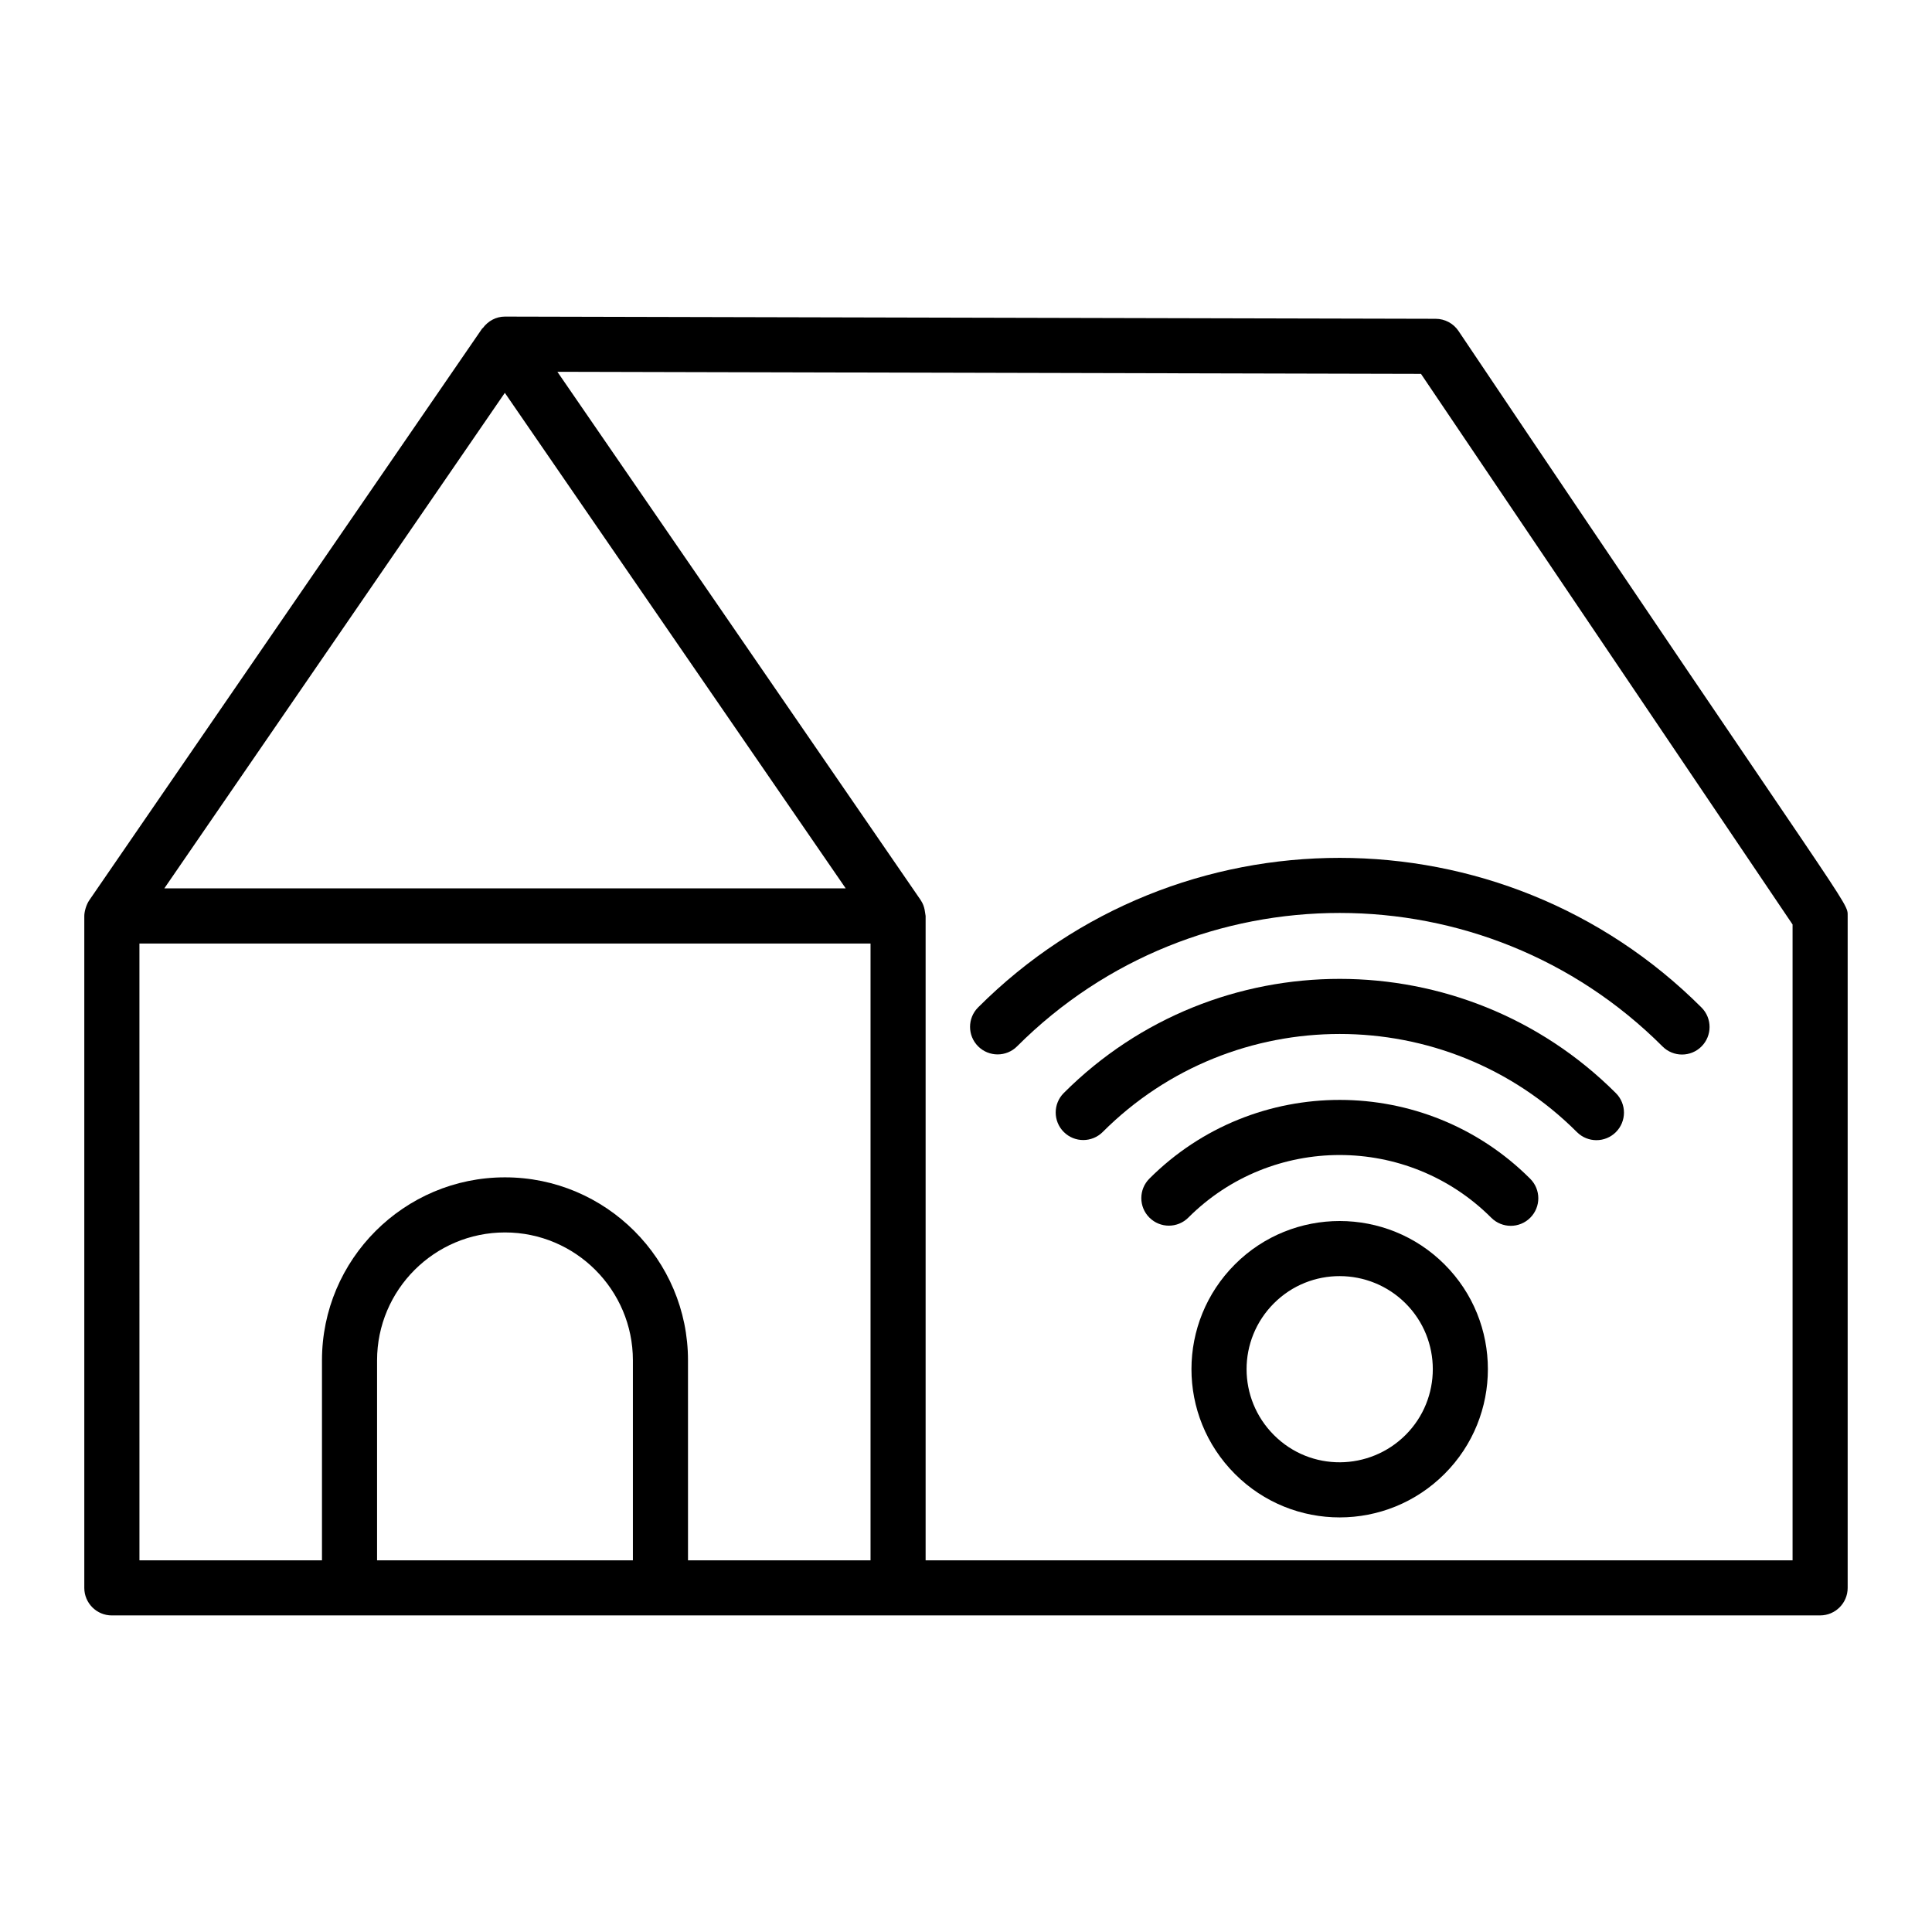 <?xml version="1.0" encoding="UTF-8"?>
<!-- Uploaded to: SVG Repo, www.svgrepo.com, Generator: SVG Repo Mixer Tools -->
<svg fill="#000000" width="800px" height="800px" version="1.1" viewBox="144 144 512 512" xmlns="http://www.w3.org/2000/svg">
 <g>
  <path d="m173.65 572.1h452.7c4.035 0 7.301-3.266 7.301-7.301v-178.05c0-4.016 1.836 1.23-103.14-155.05-1.355-2.004-3.613-3.207-6.039-3.215l-246.65-0.586h-0.016c-2.336 0-4.453 1.16-5.82 3-0.059 0.078-0.164 0.102-0.219 0.184l-104.11 151.5c-0.805 1.176-1.316 3.019-1.316 4.172v178.05c0 4.035 3.266 7.301 7.301 7.301zm7.301-178.05h193.75v163.45h-48.371l-0.004-52.992c0-26.746-21.754-48.5-48.5-48.5-26.746 0-48.5 21.754-48.5 48.5v52.992h-48.371zm62.977 163.45v-52.992c0-18.688 15.211-33.898 33.898-33.898s33.898 15.211 33.898 33.898v52.992zm276.65-314.42 98.473 145.92v168.5h-229.75v-170.75c-0.164-0.73-0.145-2.484-1.262-4.133-0.012-0.016-0.012-0.031-0.02-0.047l-96.305-140.04zm-242.79 5.027 90.328 131.31h-180.56z"/>
  <path d="m413.54 421.29c47.141-47.148 123.88-47.125 171.05 0.035 2.852 2.852 7.473 2.852 10.324 0 2.852-2.852 2.852-7.473 0-10.324-52.863-52.863-138.87-52.879-191.7-0.035-2.852 2.852-2.852 7.473 0 10.324 2.856 2.852 7.477 2.852 10.328 0z"/>
  <path d="m425.91 433.66c-2.852 2.852-2.852 7.473 0 10.324 2.852 2.852 7.473 2.852 10.324 0 34.609-34.609 90.977-34.656 125.67 0.035 2.852 2.852 7.473 2.852 10.324 0 2.852-2.852 2.852-7.473 0-10.324-40.32-40.316-105.94-40.426-146.32-0.035z"/>
  <path d="m448.6 456.35c-2.852 2.852-2.852 7.473 0 10.324 2.852 2.852 7.473 2.852 10.324 0 22.113-22.113 58.117-22.121 80.281 0.043 2.852 2.852 7.473 2.852 10.324 0 2.852-2.852 2.852-7.473 0-10.324-27.805-27.824-73.062-27.91-100.93-0.043z"/>
  <path d="m471.29 479.05c-15.348 15.332-15.422 40.168 0 55.59 15.332 15.332 40.18 15.324 55.539-0.051 15.301-15.301 15.301-40.195 0-55.496-15.328-15.332-40.234-15.344-55.539-0.043zm45.215 45.215c-9.512 9.512-25.113 9.824-34.891 0.051-9.672-9.672-9.68-25.262 0-34.938 9.664-9.664 25.312-9.535 34.891 0.043 9.605 9.602 9.605 25.238 0 34.844z"/>
 </g>
</svg>